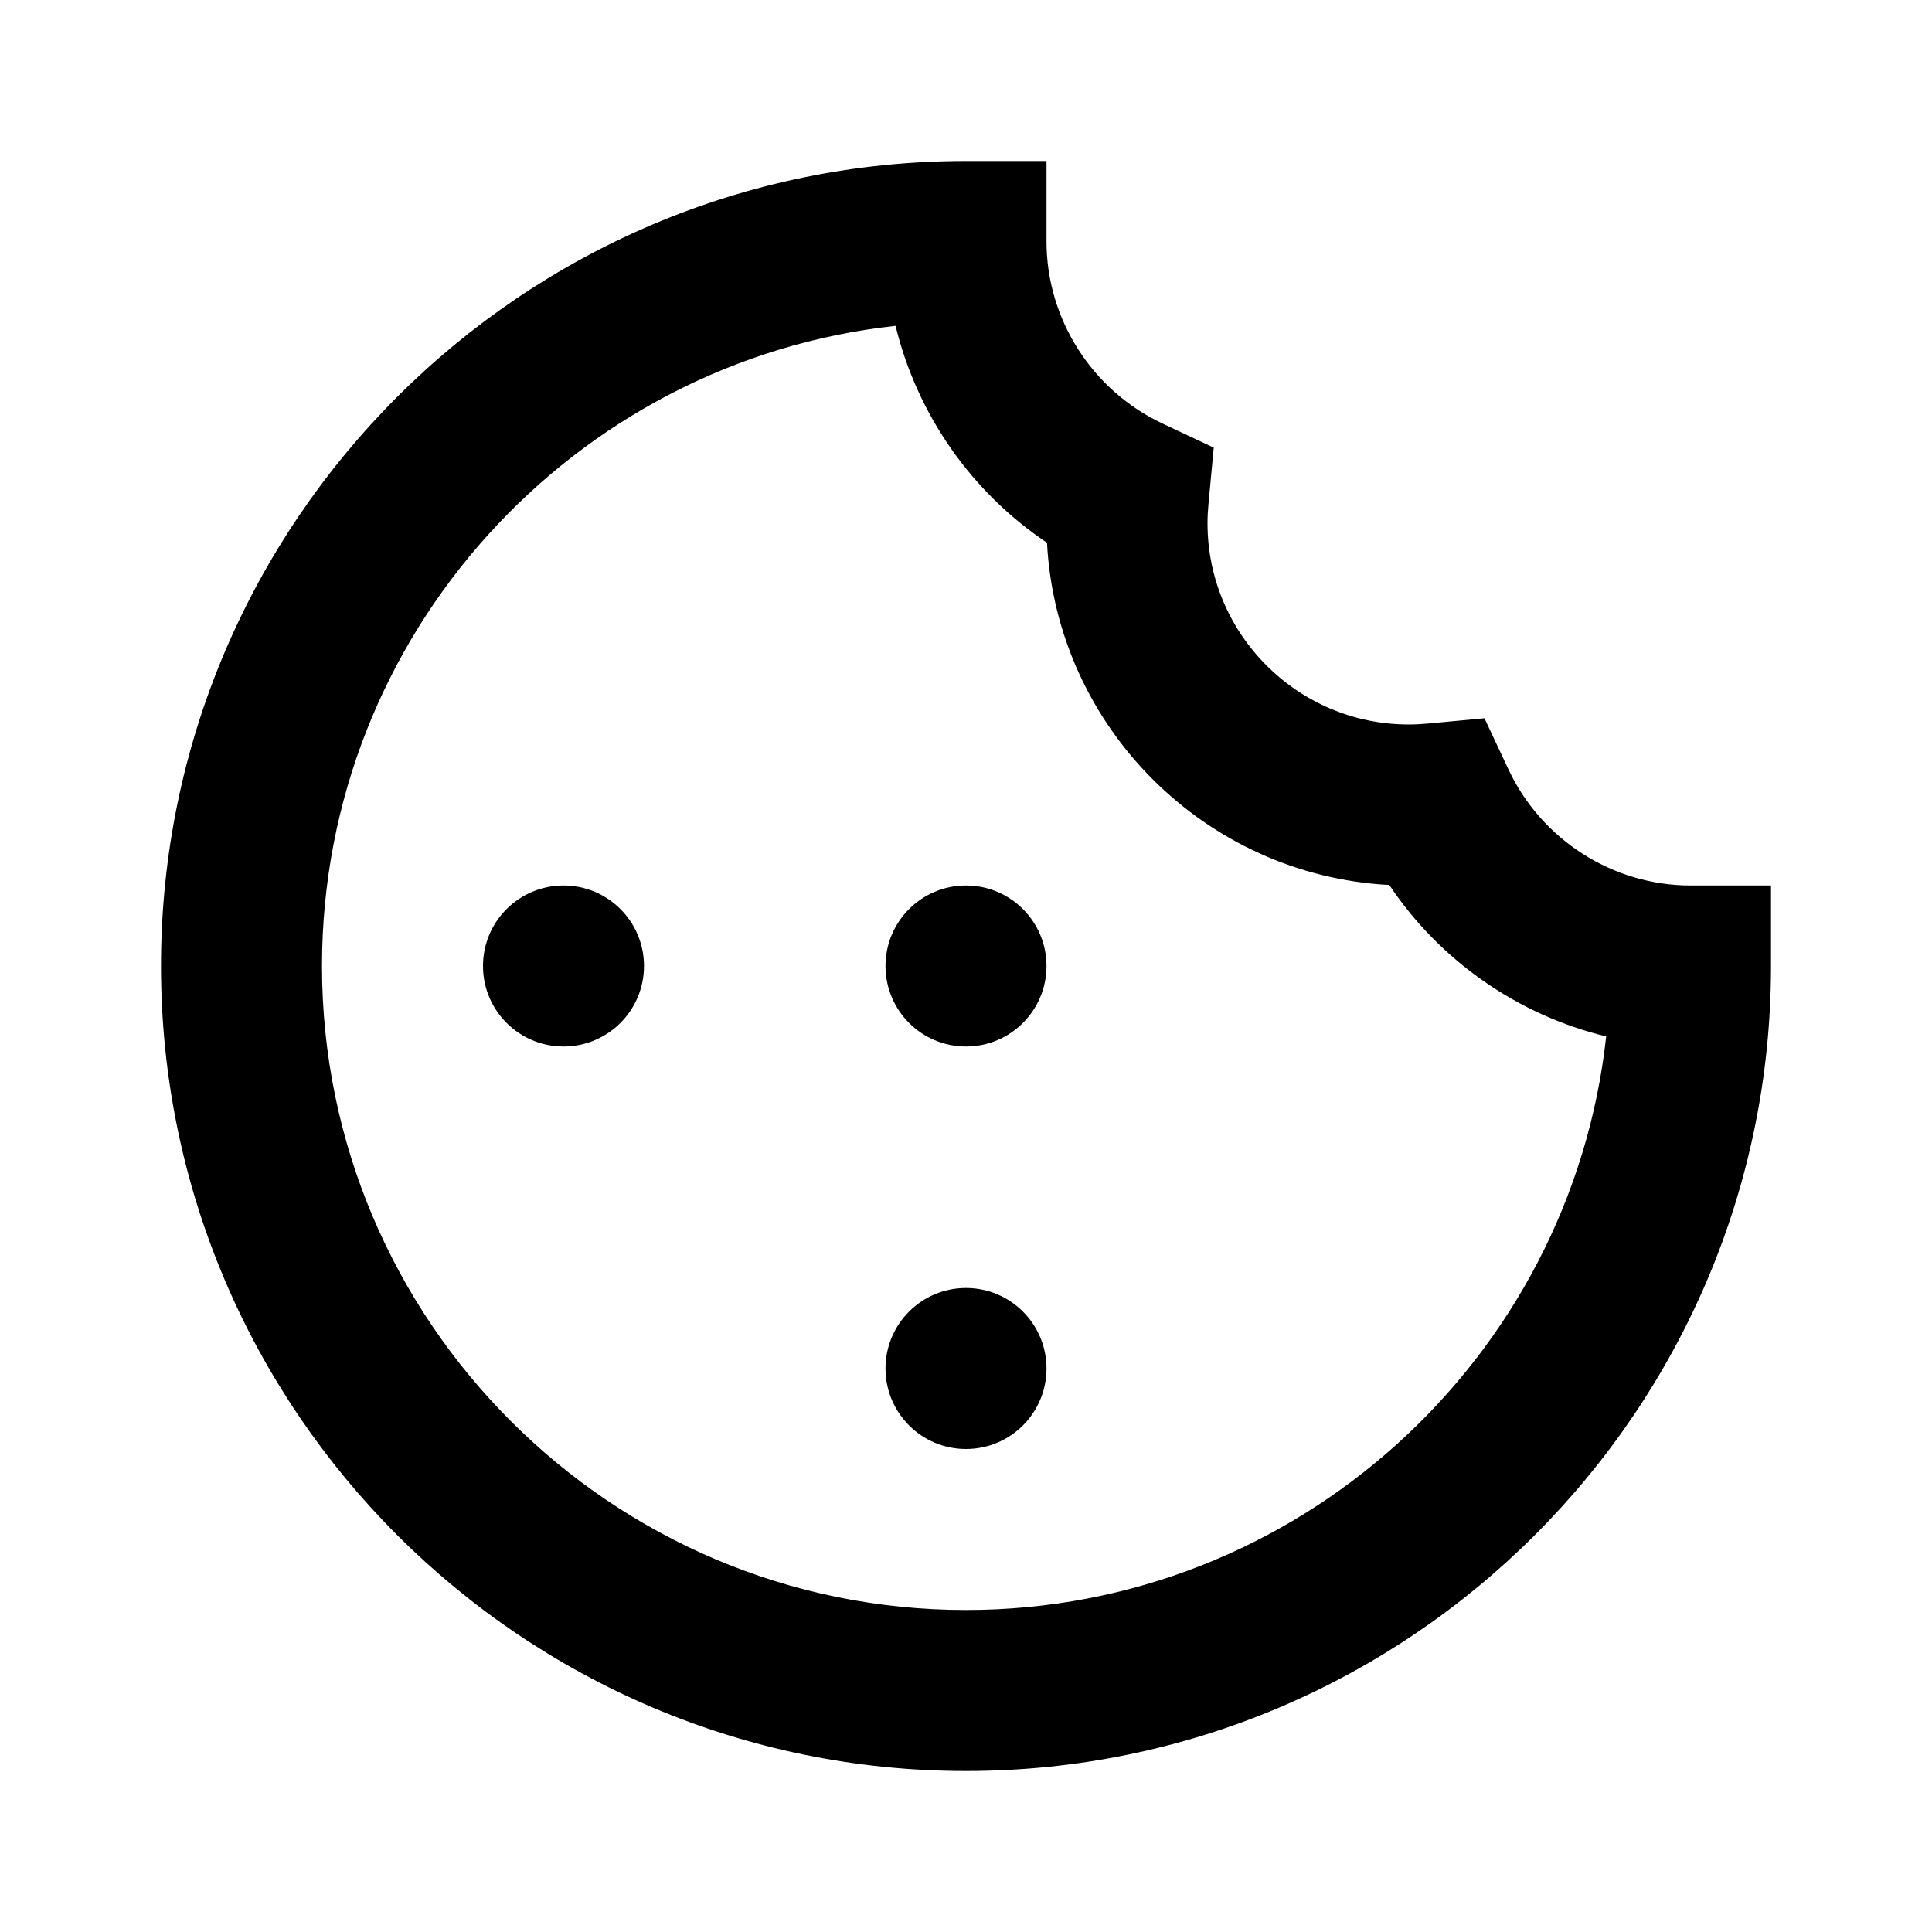 <?xml version="1.0" encoding="utf-8"?>
<!-- Скачано с сайта svg4.ru / Downloaded from svg4.ru -->
<svg width="800px" height="800px" viewBox="0 0 48 48" xmlns="http://www.w3.org/2000/svg" >
<path d="M0 0h48v48H0z" fill="none"/>
<g id="Shopicon">
	<circle cx="24" cy="34" r="2"/>
	<circle cx="24" cy="24" r="2"/>
	<circle cx="14" cy="24" r="2"/>
	<path d="M37.478,19.117l-0.597-1.272l-1.399,0.131C35.322,17.99,35.162,18,35,18c-2.757,0-5-2.243-5-5
		c0-0.162,0.01-0.322,0.024-0.479l0.131-1.399l-1.271-0.598C27.132,9.701,26,7.926,26,6V4h-2C12.972,4,4,12.972,4,24s8.972,20,20,20
		c11.028,0,20-8.972,20-20v-2h-2C40.074,22,38.299,20.868,37.478,19.117z M24,40c-8.822,0-16-7.178-16-16
		c0-8.231,6.249-15.03,14.25-15.905c0.53,2.188,1.875,4.126,3.762,5.389c0.243,4.579,3.926,8.261,8.505,8.504
		c1.262,1.888,3.199,3.231,5.388,3.762C39.03,33.752,32.231,40,24,40z"/>
</g>
</svg>